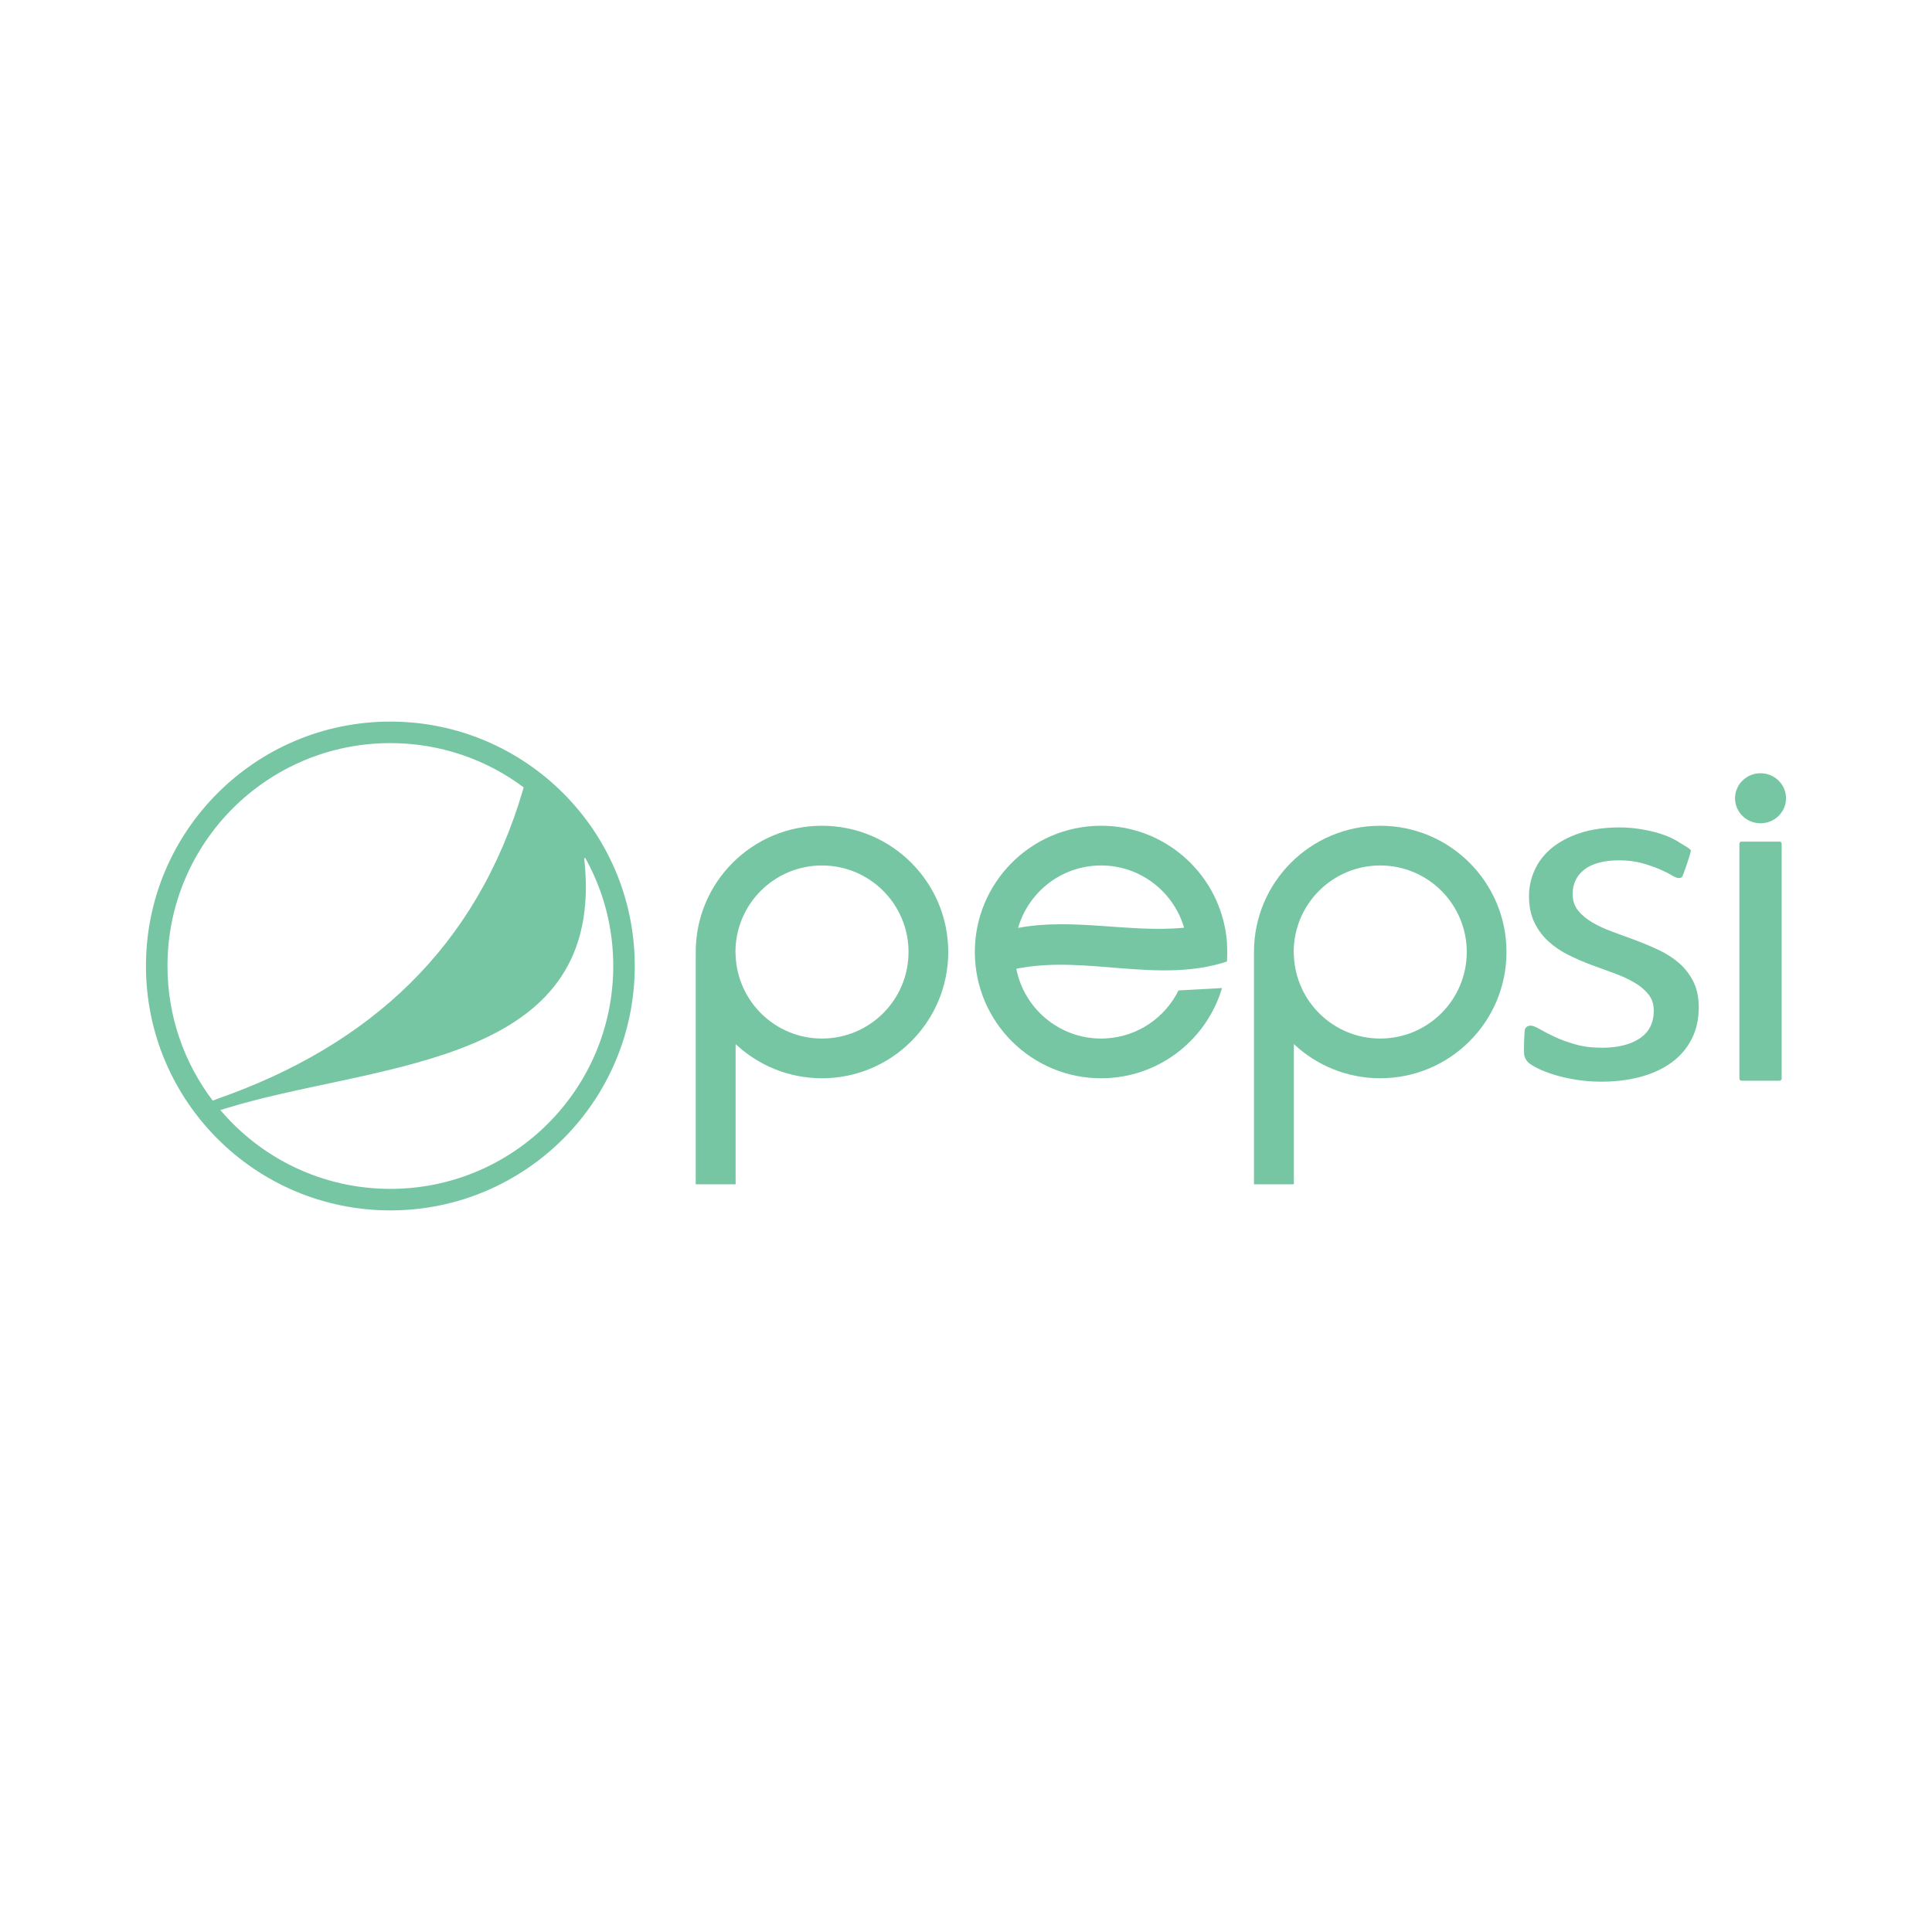 <?xml version="1.0" encoding="utf-8"?>
<!-- Generator: Adobe Illustrator 16.0.0, SVG Export Plug-In . SVG Version: 6.00 Build 0)  -->
<!DOCTYPE svg PUBLIC "-//W3C//DTD SVG 1.1//EN" "http://www.w3.org/Graphics/SVG/1.1/DTD/svg11.dtd">
<svg version="1.1" id="Layer_1" xmlns="http://www.w3.org/2000/svg" xmlns:xlink="http://www.w3.org/1999/xlink" x="0px" y="0px"
	 width="400px" height="400px" viewBox="0 0 400 400" enable-background="new 0 0 400 400" xml:space="preserve">
<g>
	<path fill="#76C6A3" d="M80.819,149.4c-27.944,0-50.599,22.654-50.599,50.599c0,27.948,22.654,50.601,50.599,50.601
		c27.945,0,50.602-22.652,50.602-50.601C131.421,172.055,108.765,149.4,80.819,149.4z M45.032,227.497l-0.986,0.377
		c-5.875-7.746-9.371-17.402-9.371-27.875c0-25.485,20.659-46.145,46.145-46.145c10.347,0,19.897,3.403,27.593,9.152l-0.104,0.427
		C98.693,196.268,76.48,216.464,45.032,227.497z M121.056,177.602c0.054-0.031,0.095-0.01,0.095-0.01
		c3.711,6.647,5.816,14.249,5.816,22.407c0,25.485-20.66,46.145-46.147,46.145c-14.11,0-26.733-6.337-35.196-16.318l1.139-0.35
		c29.751-9.192,74.49-8.401,74.534-45.788c0-1.798-0.104-3.687-0.318-5.668C120.989,177.978,121,177.631,121.056,177.602z"/>
	<path fill="#76C6A3" d="M170.184,170.964c-14.437,0-26.141,11.702-26.141,26.139c0,0.14,0.009,0.279,0.009,0.414h-0.009v47.676
		h8.26v-29.027c4.676,4.39,10.965,7.076,17.881,7.076c14.438,0,26.141-11.701,26.141-26.139
		C196.324,182.666,184.622,170.964,170.184,170.964z M170.184,215.019c-9.647,0-17.494-7.634-17.881-17.187v-0.315h-0.015
		c-0.003-0.14-0.021-0.274-0.021-0.414c0-9.895,8.021-17.917,17.916-17.917c9.896,0,17.919,8.022,17.919,17.917
		C188.103,207,180.08,215.019,170.184,215.019z"/>
	<path fill="#76C6A3" d="M254.036,195.534h0.026c-0.037-0.64-0.107-1.265-0.188-1.887c0-0.01-0.003-0.021-0.003-0.031
		c-0.047-0.306-0.082-0.613-0.136-0.92c-0.049-0.293-0.101-0.551-0.151-0.79c-2.525-12.521-13.909-21.62-27.039-20.905
		c-14.413,0.789-25.461,13.114-24.677,27.534c0.79,14.409,13.116,25.456,27.531,24.672c11.325-0.619,20.548-8.364,23.612-18.642
		l-9.008,0.491c-2.775,5.589-8.376,9.573-15.052,9.938c-9.032,0.495-16.842-5.799-18.536-14.422
		c14.402-2.928,29.304,3.176,43.615-1.492c0,0,0.099-1.385,0.031-3.098C254.059,195.829,254.045,195.689,254.036,195.534z
		 M210.78,192.117c2.063-7.105,8.409-12.478,16.215-12.904c8.479-0.462,15.88,5.055,18.158,12.866
		C233.752,193.158,222.119,189.968,210.78,192.117z"/>
	<path fill="#76C6A3" d="M368.438,174.246h-7.876c-0.244,0-0.438,0.193-0.438,0.431v48.639c0,0.244,0.194,0.435,0.438,0.435h7.876
		c0.24,0,0.435-0.19,0.435-0.435v-48.639C368.873,174.439,368.679,174.246,368.438,174.246z"/>
	<ellipse fill="#76C6A3" cx="364.5" cy="165.272" rx="5.279" ry="5.178"/>
	<path fill="#76C6A3" d="M285.761,170.964c-14.434,0-26.14,11.702-26.14,26.139c0,0.14,0.009,0.279,0.01,0.414h-0.01v47.676h8.262
		v-29.027c4.676,4.39,10.963,7.076,17.878,7.076c14.44,0,26.142-11.701,26.142-26.139
		C311.902,182.666,300.201,170.964,285.761,170.964z M285.761,215.019c-9.648,0-17.497-7.634-17.878-17.187v-0.315h-0.017
		c-0.006-0.14-0.021-0.274-0.021-0.414c0-9.895,8.02-17.917,17.915-17.917c9.898,0,17.916,8.022,17.916,17.917
		C303.677,207,295.659,215.019,285.761,215.019z"/>
	<path fill="#76C6A3" d="M347.65,199.409c-1.224-1.06-2.619-1.958-4.199-2.707c-1.581-0.744-3.184-1.419-4.799-2.023
		c-1.619-0.604-3.21-1.188-4.774-1.757c-1.56-0.563-2.951-1.206-4.171-1.916c-1.218-0.709-2.204-1.534-2.97-2.476
		c-0.76-0.939-1.142-2.103-1.142-3.483c0-0.994,0.202-1.916,0.599-2.769c0.399-0.854,0.99-1.587,1.772-2.21
		c0.778-0.618,1.779-1.099,2.998-1.436c1.219-0.339,2.63-0.506,4.229-0.506c1.79,0,3.382,0.193,4.771,0.581
		c1.389,0.395,2.599,0.813,3.631,1.254c1.026,0.444,1.862,0.861,2.512,1.252c0.646,0.391,1.141,0.584,1.486,0.584
		c0.227,0,0.438-0.062,0.629-0.183c0.188-0.127,1.907-5.125,1.85-5.52c-0.059-0.388-1.937-1.357-2.337-1.642
		c-0.4-0.285-0.993-0.615-1.773-0.985c-0.778-0.371-1.722-0.718-2.828-1.038c-1.104-0.32-2.339-0.584-3.712-0.801
		c-1.369-0.21-2.743-0.316-4.114-0.316c-3.124,0-5.854,0.391-8.198,1.173c-2.342,0.776-4.295,1.814-5.854,3.109
		c-1.564,1.298-2.734,2.806-3.513,4.524c-0.782,1.721-1.178,3.523-1.178,5.401c0,2.132,0.377,3.958,1.121,5.484
		c0.739,1.524,1.72,2.842,2.939,3.939c1.221,1.102,2.602,2.036,4.143,2.795c1.544,0.764,3.121,1.444,4.741,2.049
		c1.618,0.604,3.193,1.178,4.716,1.729c1.521,0.553,2.894,1.178,4.114,1.894c1.218,0.71,2.197,1.521,2.94,2.443
		c0.742,0.926,1.114,2.062,1.114,3.408c0,1.316-0.259,2.448-0.772,3.406c-0.515,0.958-1.248,1.748-2.199,2.366
		c-0.953,0.624-2.076,1.093-3.369,1.413c-1.298,0.32-2.742,0.48-4.341,0.48c-2.136,0-4.021-0.241-5.662-0.724
		c-1.635-0.475-3.054-0.999-4.251-1.568c-1.199-0.562-2.211-1.089-3.028-1.568c-0.819-0.48-1.441-0.717-1.856-0.717
		c-0.268,0-0.509,0.061-0.715,0.183c-0.209,0.124-0.375,0.329-0.484,0.61c-0.116,0.29-0.309,4.793-0.116,5.432
		c0.19,0.641,0.492,1.129,0.911,1.487c0.423,0.354,1.087,0.76,2,1.2c0.917,0.445,2.031,0.87,3.344,1.277
		c1.315,0.41,2.801,0.745,4.458,1.012c1.655,0.269,3.396,0.403,5.228,0.403c2.969,0,5.692-0.341,8.172-1.013
		c2.474-0.675,4.604-1.665,6.396-2.982c1.787-1.314,3.171-2.928,4.14-4.845c0.974-1.914,1.46-4.098,1.46-6.543
		c0-2.062-0.373-3.833-1.113-5.327C349.848,201.755,348.867,200.479,347.65,199.409z"/>
</g>
</svg>

